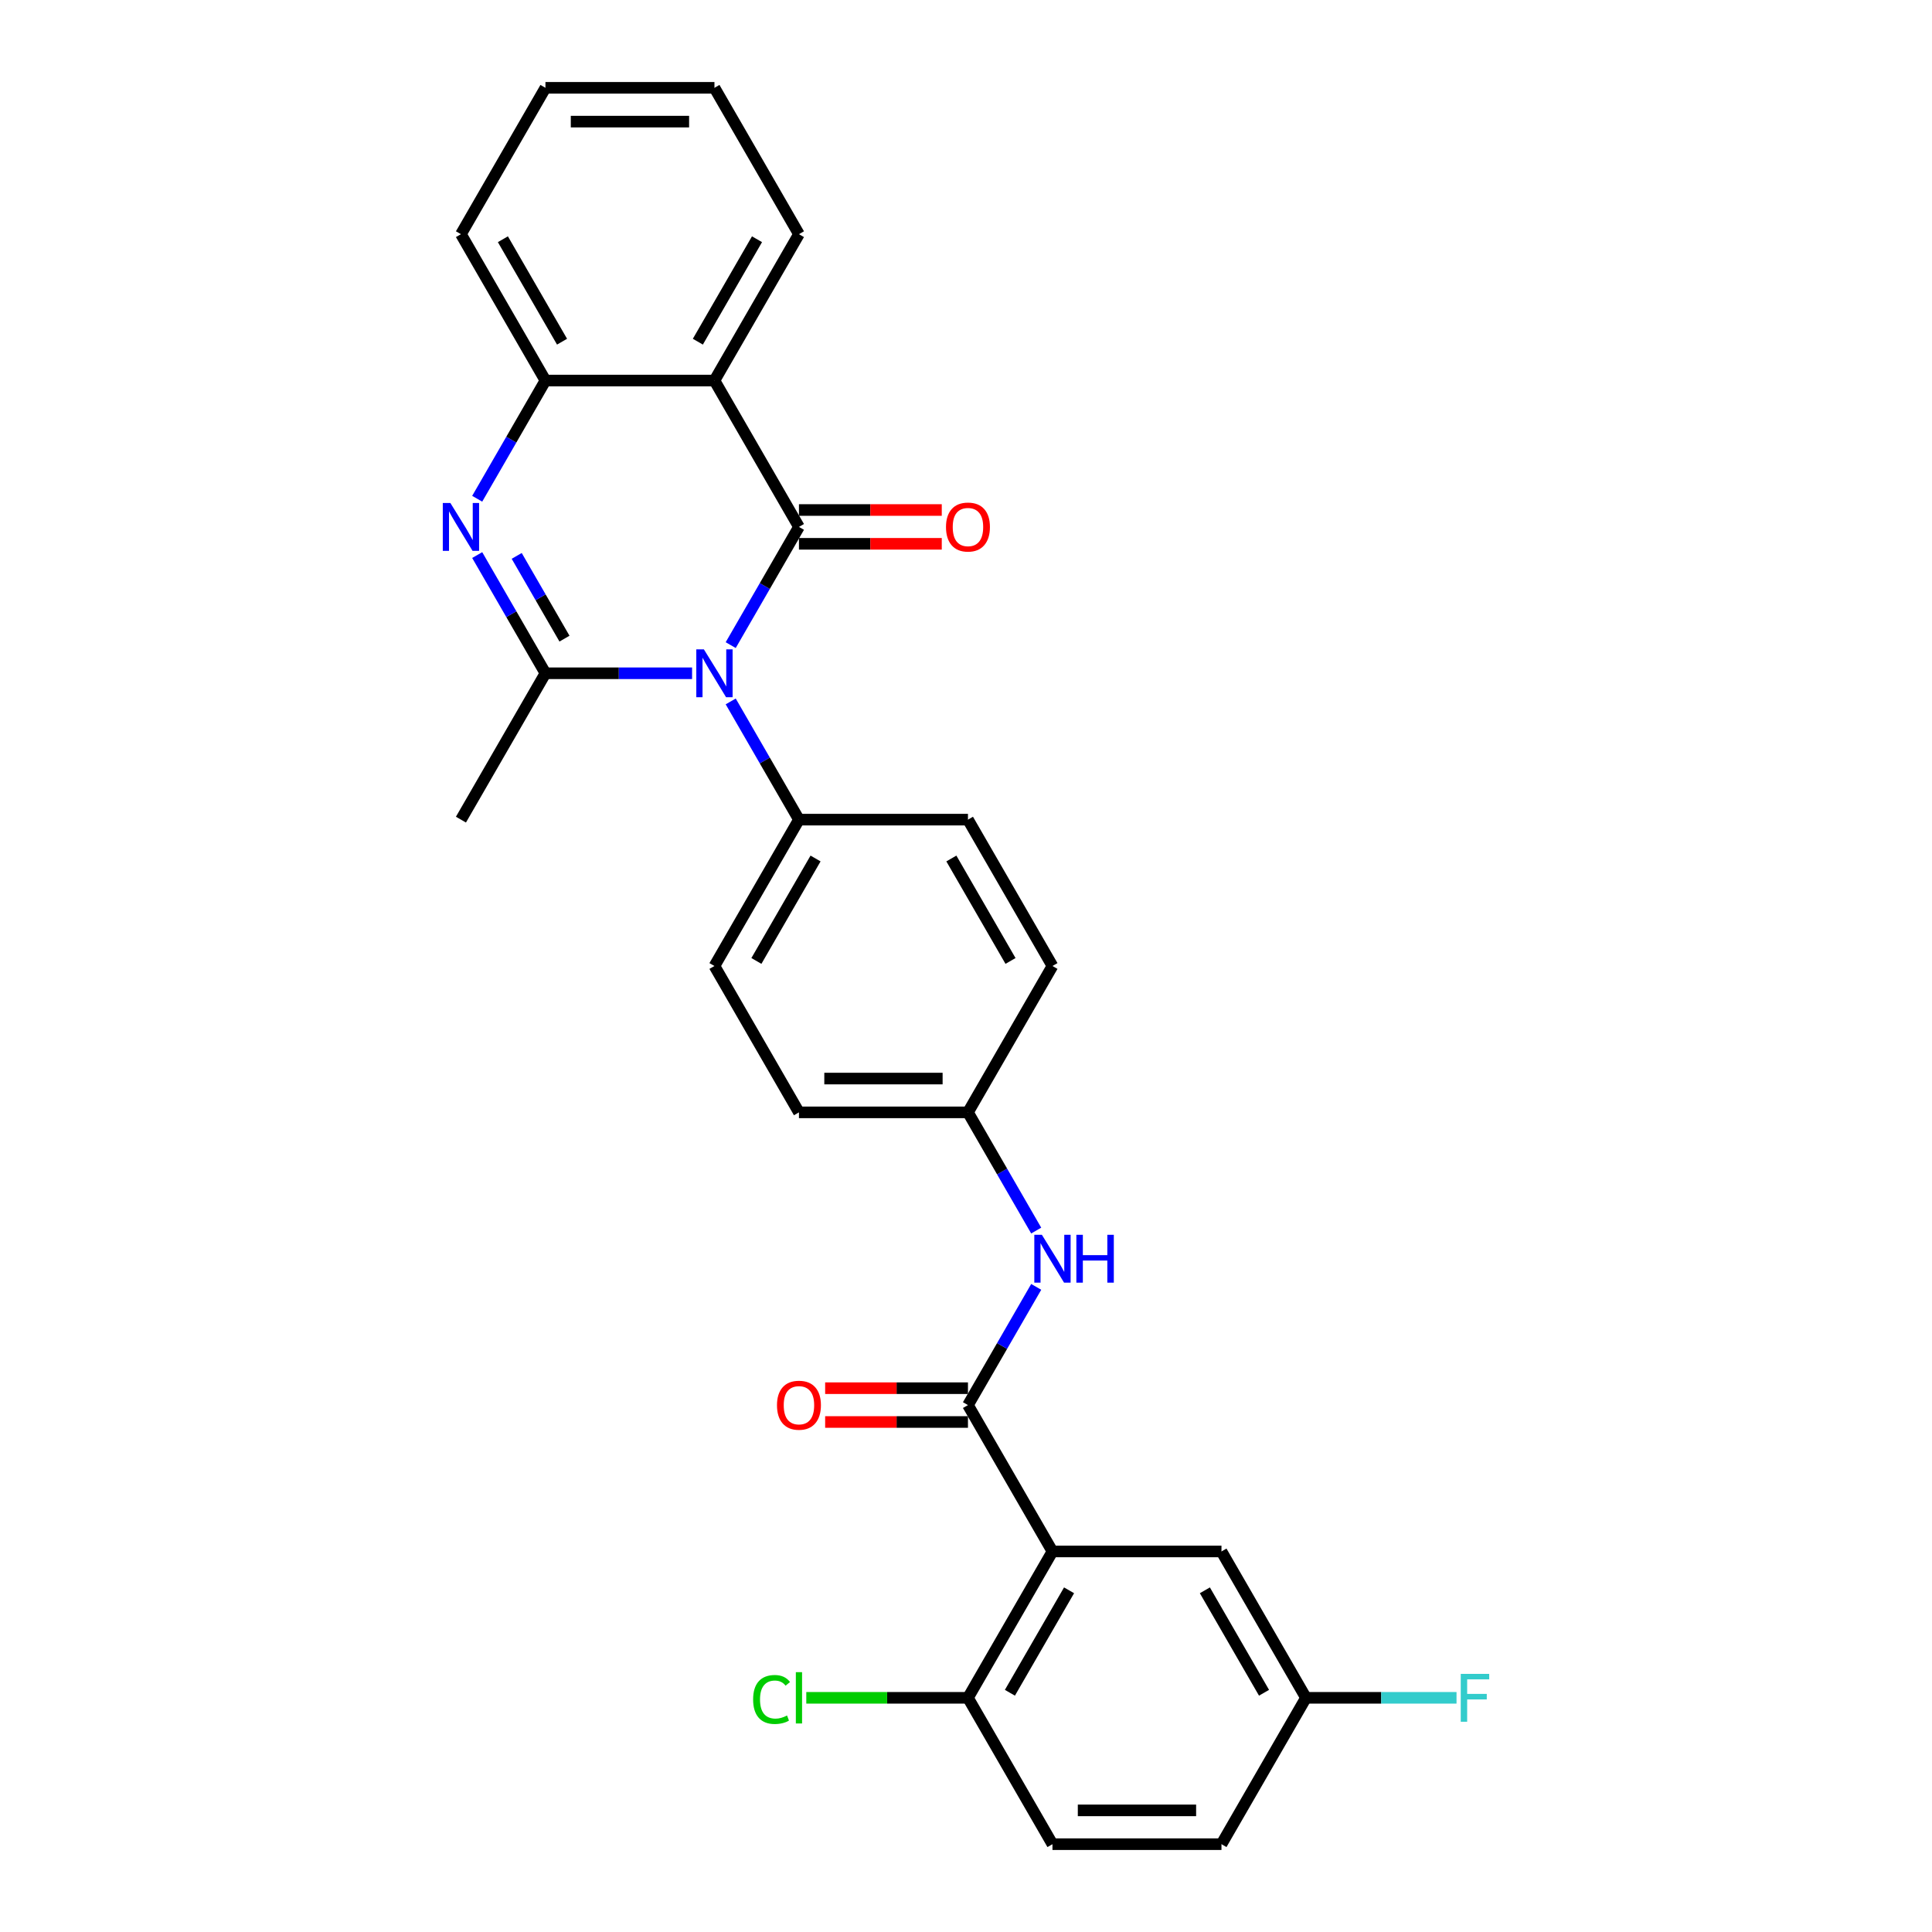 <?xml version='1.0' encoding='iso-8859-1'?>
<svg version='1.1' baseProfile='full'
              xmlns='http://www.w3.org/2000/svg'
                      xmlns:rdkit='http://www.rdkit.org/xml'
                      xmlns:xlink='http://www.w3.org/1999/xlink'
                  xml:space='preserve'
width='1000px' height='1000px' viewBox='0 0 1000 1000'>
<!-- END OF HEADER -->
<rect style='opacity:1.0;fill:#FFFFFF;stroke:none' width='1000' height='1000' x='0' y='0'> </rect>
<path class='bond-0' d='M 378.213,333.911 L 395.875,303.319' style='fill:none;fill-rule:evenodd;stroke:#0000FF;stroke-width:6px;stroke-linecap:butt;stroke-linejoin:miter;stroke-opacity:1' />
<path class='bond-0' d='M 395.875,303.319 L 413.537,272.727' style='fill:none;fill-rule:evenodd;stroke:#000000;stroke-width:6px;stroke-linecap:butt;stroke-linejoin:miter;stroke-opacity:1' />
<path class='bond-1' d='M 358.217,348.485 L 320.269,348.485' style='fill:none;fill-rule:evenodd;stroke:#0000FF;stroke-width:6px;stroke-linecap:butt;stroke-linejoin:miter;stroke-opacity:1' />
<path class='bond-1' d='M 320.269,348.485 L 282.321,348.485' style='fill:none;fill-rule:evenodd;stroke:#000000;stroke-width:6px;stroke-linecap:butt;stroke-linejoin:miter;stroke-opacity:1' />
<path class='bond-8' d='M 378.213,363.059 L 395.875,393.65' style='fill:none;fill-rule:evenodd;stroke:#0000FF;stroke-width:6px;stroke-linecap:butt;stroke-linejoin:miter;stroke-opacity:1' />
<path class='bond-8' d='M 395.875,393.65 L 413.537,424.242' style='fill:none;fill-rule:evenodd;stroke:#000000;stroke-width:6px;stroke-linecap:butt;stroke-linejoin:miter;stroke-opacity:1' />
<path class='bond-3' d='M 413.537,272.727 L 369.799,196.97' style='fill:none;fill-rule:evenodd;stroke:#000000;stroke-width:6px;stroke-linecap:butt;stroke-linejoin:miter;stroke-opacity:1' />
<path class='bond-10' d='M 413.537,281.475 L 450.497,281.475' style='fill:none;fill-rule:evenodd;stroke:#000000;stroke-width:6px;stroke-linecap:butt;stroke-linejoin:miter;stroke-opacity:1' />
<path class='bond-10' d='M 450.497,281.475 L 487.456,281.475' style='fill:none;fill-rule:evenodd;stroke:#FF0000;stroke-width:6px;stroke-linecap:butt;stroke-linejoin:miter;stroke-opacity:1' />
<path class='bond-10' d='M 413.537,263.98 L 450.497,263.98' style='fill:none;fill-rule:evenodd;stroke:#000000;stroke-width:6px;stroke-linecap:butt;stroke-linejoin:miter;stroke-opacity:1' />
<path class='bond-10' d='M 450.497,263.98 L 487.456,263.98' style='fill:none;fill-rule:evenodd;stroke:#FF0000;stroke-width:6px;stroke-linecap:butt;stroke-linejoin:miter;stroke-opacity:1' />
<path class='bond-2' d='M 282.321,348.485 L 264.659,317.893' style='fill:none;fill-rule:evenodd;stroke:#000000;stroke-width:6px;stroke-linecap:butt;stroke-linejoin:miter;stroke-opacity:1' />
<path class='bond-2' d='M 264.659,317.893 L 246.997,287.301' style='fill:none;fill-rule:evenodd;stroke:#0000FF;stroke-width:6px;stroke-linecap:butt;stroke-linejoin:miter;stroke-opacity:1' />
<path class='bond-2' d='M 292.174,330.56 L 279.811,309.145' style='fill:none;fill-rule:evenodd;stroke:#000000;stroke-width:6px;stroke-linecap:butt;stroke-linejoin:miter;stroke-opacity:1' />
<path class='bond-2' d='M 279.811,309.145 L 267.447,287.731' style='fill:none;fill-rule:evenodd;stroke:#0000FF;stroke-width:6px;stroke-linecap:butt;stroke-linejoin:miter;stroke-opacity:1' />
<path class='bond-18' d='M 282.321,348.485 L 238.583,424.242' style='fill:none;fill-rule:evenodd;stroke:#000000;stroke-width:6px;stroke-linecap:butt;stroke-linejoin:miter;stroke-opacity:1' />
<path class='bond-6' d='M 246.997,258.154 L 264.659,227.562' style='fill:none;fill-rule:evenodd;stroke:#0000FF;stroke-width:6px;stroke-linecap:butt;stroke-linejoin:miter;stroke-opacity:1' />
<path class='bond-6' d='M 264.659,227.562 L 282.321,196.97' style='fill:none;fill-rule:evenodd;stroke:#000000;stroke-width:6px;stroke-linecap:butt;stroke-linejoin:miter;stroke-opacity:1' />
<path class='bond-20' d='M 369.799,196.97 L 413.537,121.212' style='fill:none;fill-rule:evenodd;stroke:#000000;stroke-width:6px;stroke-linecap:butt;stroke-linejoin:miter;stroke-opacity:1' />
<path class='bond-20' d='M 361.208,176.858 L 391.825,123.828' style='fill:none;fill-rule:evenodd;stroke:#000000;stroke-width:6px;stroke-linecap:butt;stroke-linejoin:miter;stroke-opacity:1' />
<path class='bond-29' d='M 369.799,196.97 L 282.321,196.97' style='fill:none;fill-rule:evenodd;stroke:#000000;stroke-width:6px;stroke-linecap:butt;stroke-linejoin:miter;stroke-opacity:1' />
<path class='bond-4' d='M 544.753,803.03 L 501.015,727.273' style='fill:none;fill-rule:evenodd;stroke:#000000;stroke-width:6px;stroke-linecap:butt;stroke-linejoin:miter;stroke-opacity:1' />
<path class='bond-9' d='M 544.753,803.03 L 501.015,878.788' style='fill:none;fill-rule:evenodd;stroke:#000000;stroke-width:6px;stroke-linecap:butt;stroke-linejoin:miter;stroke-opacity:1' />
<path class='bond-9' d='M 553.344,823.142 L 522.727,876.172' style='fill:none;fill-rule:evenodd;stroke:#000000;stroke-width:6px;stroke-linecap:butt;stroke-linejoin:miter;stroke-opacity:1' />
<path class='bond-11' d='M 544.753,803.03 L 632.231,803.03' style='fill:none;fill-rule:evenodd;stroke:#000000;stroke-width:6px;stroke-linecap:butt;stroke-linejoin:miter;stroke-opacity:1' />
<path class='bond-5' d='M 501.015,727.273 L 518.677,696.681' style='fill:none;fill-rule:evenodd;stroke:#000000;stroke-width:6px;stroke-linecap:butt;stroke-linejoin:miter;stroke-opacity:1' />
<path class='bond-5' d='M 518.677,696.681 L 536.339,666.089' style='fill:none;fill-rule:evenodd;stroke:#0000FF;stroke-width:6px;stroke-linecap:butt;stroke-linejoin:miter;stroke-opacity:1' />
<path class='bond-12' d='M 501.015,718.525 L 464.056,718.525' style='fill:none;fill-rule:evenodd;stroke:#000000;stroke-width:6px;stroke-linecap:butt;stroke-linejoin:miter;stroke-opacity:1' />
<path class='bond-12' d='M 464.056,718.525 L 427.096,718.525' style='fill:none;fill-rule:evenodd;stroke:#FF0000;stroke-width:6px;stroke-linecap:butt;stroke-linejoin:miter;stroke-opacity:1' />
<path class='bond-12' d='M 501.015,736.02 L 464.056,736.02' style='fill:none;fill-rule:evenodd;stroke:#000000;stroke-width:6px;stroke-linecap:butt;stroke-linejoin:miter;stroke-opacity:1' />
<path class='bond-12' d='M 464.056,736.02 L 427.096,736.02' style='fill:none;fill-rule:evenodd;stroke:#FF0000;stroke-width:6px;stroke-linecap:butt;stroke-linejoin:miter;stroke-opacity:1' />
<path class='bond-25' d='M 282.321,196.97 L 238.583,121.212' style='fill:none;fill-rule:evenodd;stroke:#000000;stroke-width:6px;stroke-linecap:butt;stroke-linejoin:miter;stroke-opacity:1' />
<path class='bond-25' d='M 290.912,176.858 L 260.295,123.828' style='fill:none;fill-rule:evenodd;stroke:#000000;stroke-width:6px;stroke-linecap:butt;stroke-linejoin:miter;stroke-opacity:1' />
<path class='bond-7' d='M 536.339,636.941 L 518.677,606.35' style='fill:none;fill-rule:evenodd;stroke:#0000FF;stroke-width:6px;stroke-linecap:butt;stroke-linejoin:miter;stroke-opacity:1' />
<path class='bond-7' d='M 518.677,606.35 L 501.015,575.758' style='fill:none;fill-rule:evenodd;stroke:#000000;stroke-width:6px;stroke-linecap:butt;stroke-linejoin:miter;stroke-opacity:1' />
<path class='bond-13' d='M 413.537,424.242 L 369.799,500' style='fill:none;fill-rule:evenodd;stroke:#000000;stroke-width:6px;stroke-linecap:butt;stroke-linejoin:miter;stroke-opacity:1' />
<path class='bond-13' d='M 422.128,444.354 L 391.511,497.384' style='fill:none;fill-rule:evenodd;stroke:#000000;stroke-width:6px;stroke-linecap:butt;stroke-linejoin:miter;stroke-opacity:1' />
<path class='bond-14' d='M 413.537,424.242 L 501.015,424.242' style='fill:none;fill-rule:evenodd;stroke:#000000;stroke-width:6px;stroke-linecap:butt;stroke-linejoin:miter;stroke-opacity:1' />
<path class='bond-15' d='M 501.015,878.788 L 544.753,954.545' style='fill:none;fill-rule:evenodd;stroke:#000000;stroke-width:6px;stroke-linecap:butt;stroke-linejoin:miter;stroke-opacity:1' />
<path class='bond-19' d='M 501.015,878.788 L 459.174,878.788' style='fill:none;fill-rule:evenodd;stroke:#000000;stroke-width:6px;stroke-linecap:butt;stroke-linejoin:miter;stroke-opacity:1' />
<path class='bond-19' d='M 459.174,878.788 L 417.334,878.788' style='fill:none;fill-rule:evenodd;stroke:#00CC00;stroke-width:6px;stroke-linecap:butt;stroke-linejoin:miter;stroke-opacity:1' />
<path class='bond-17' d='M 632.231,803.03 L 675.969,878.788' style='fill:none;fill-rule:evenodd;stroke:#000000;stroke-width:6px;stroke-linecap:butt;stroke-linejoin:miter;stroke-opacity:1' />
<path class='bond-17' d='M 623.64,823.142 L 654.257,876.172' style='fill:none;fill-rule:evenodd;stroke:#000000;stroke-width:6px;stroke-linecap:butt;stroke-linejoin:miter;stroke-opacity:1' />
<path class='bond-22' d='M 369.799,500 L 413.537,575.758' style='fill:none;fill-rule:evenodd;stroke:#000000;stroke-width:6px;stroke-linecap:butt;stroke-linejoin:miter;stroke-opacity:1' />
<path class='bond-21' d='M 501.015,424.242 L 544.753,500' style='fill:none;fill-rule:evenodd;stroke:#000000;stroke-width:6px;stroke-linecap:butt;stroke-linejoin:miter;stroke-opacity:1' />
<path class='bond-21' d='M 492.424,444.354 L 523.041,497.384' style='fill:none;fill-rule:evenodd;stroke:#000000;stroke-width:6px;stroke-linecap:butt;stroke-linejoin:miter;stroke-opacity:1' />
<path class='bond-31' d='M 544.753,954.545 L 632.231,954.545' style='fill:none;fill-rule:evenodd;stroke:#000000;stroke-width:6px;stroke-linecap:butt;stroke-linejoin:miter;stroke-opacity:1' />
<path class='bond-31' d='M 557.875,937.05 L 619.109,937.05' style='fill:none;fill-rule:evenodd;stroke:#000000;stroke-width:6px;stroke-linecap:butt;stroke-linejoin:miter;stroke-opacity:1' />
<path class='bond-16' d='M 501.015,575.758 L 544.753,500' style='fill:none;fill-rule:evenodd;stroke:#000000;stroke-width:6px;stroke-linecap:butt;stroke-linejoin:miter;stroke-opacity:1' />
<path class='bond-28' d='M 501.015,575.758 L 413.537,575.758' style='fill:none;fill-rule:evenodd;stroke:#000000;stroke-width:6px;stroke-linecap:butt;stroke-linejoin:miter;stroke-opacity:1' />
<path class='bond-28' d='M 487.893,558.262 L 426.659,558.262' style='fill:none;fill-rule:evenodd;stroke:#000000;stroke-width:6px;stroke-linecap:butt;stroke-linejoin:miter;stroke-opacity:1' />
<path class='bond-23' d='M 675.969,878.788 L 632.231,954.545' style='fill:none;fill-rule:evenodd;stroke:#000000;stroke-width:6px;stroke-linecap:butt;stroke-linejoin:miter;stroke-opacity:1' />
<path class='bond-24' d='M 675.969,878.788 L 714.932,878.788' style='fill:none;fill-rule:evenodd;stroke:#000000;stroke-width:6px;stroke-linecap:butt;stroke-linejoin:miter;stroke-opacity:1' />
<path class='bond-24' d='M 714.932,878.788 L 753.894,878.788' style='fill:none;fill-rule:evenodd;stroke:#33CCCC;stroke-width:6px;stroke-linecap:butt;stroke-linejoin:miter;stroke-opacity:1' />
<path class='bond-26' d='M 413.537,121.212 L 369.799,45.455' style='fill:none;fill-rule:evenodd;stroke:#000000;stroke-width:6px;stroke-linecap:butt;stroke-linejoin:miter;stroke-opacity:1' />
<path class='bond-27' d='M 238.583,121.212 L 282.321,45.455' style='fill:none;fill-rule:evenodd;stroke:#000000;stroke-width:6px;stroke-linecap:butt;stroke-linejoin:miter;stroke-opacity:1' />
<path class='bond-30' d='M 369.799,45.455 L 282.321,45.455' style='fill:none;fill-rule:evenodd;stroke:#000000;stroke-width:6px;stroke-linecap:butt;stroke-linejoin:miter;stroke-opacity:1' />
<path class='bond-30' d='M 356.677,62.95 L 295.443,62.95' style='fill:none;fill-rule:evenodd;stroke:#000000;stroke-width:6px;stroke-linecap:butt;stroke-linejoin:miter;stroke-opacity:1' />
<path  class='atom-0' d='M 364.323 336.098
L 372.441 349.22
Q 373.245 350.514, 374.54 352.859
Q 375.835 355.203, 375.905 355.343
L 375.905 336.098
L 379.194 336.098
L 379.194 360.872
L 375.8 360.872
L 367.087 346.525
Q 366.072 344.846, 364.988 342.921
Q 363.938 340.997, 363.623 340.402
L 363.623 360.872
L 360.404 360.872
L 360.404 336.098
L 364.323 336.098
' fill='#0000FF'/>
<path  class='atom-3' d='M 233.107 260.34
L 241.225 273.462
Q 242.029 274.757, 243.324 277.101
Q 244.619 279.446, 244.689 279.585
L 244.689 260.34
L 247.978 260.34
L 247.978 285.114
L 244.584 285.114
L 235.871 270.768
Q 234.856 269.088, 233.772 267.164
Q 232.722 265.239, 232.407 264.644
L 232.407 285.114
L 229.188 285.114
L 229.188 260.34
L 233.107 260.34
' fill='#0000FF'/>
<path  class='atom-8' d='M 539.277 639.128
L 547.395 652.25
Q 548.2 653.545, 549.495 655.889
Q 550.789 658.233, 550.859 658.373
L 550.859 639.128
L 554.148 639.128
L 554.148 663.902
L 550.754 663.902
L 542.042 649.556
Q 541.027 647.876, 539.942 645.952
Q 538.892 644.027, 538.577 643.432
L 538.577 663.902
L 535.358 663.902
L 535.358 639.128
L 539.277 639.128
' fill='#0000FF'/>
<path  class='atom-8' d='M 557.123 639.128
L 560.482 639.128
L 560.482 649.661
L 573.149 649.661
L 573.149 639.128
L 576.508 639.128
L 576.508 663.902
L 573.149 663.902
L 573.149 652.46
L 560.482 652.46
L 560.482 663.902
L 557.123 663.902
L 557.123 639.128
' fill='#0000FF'/>
<path  class='atom-11' d='M 489.643 272.797
Q 489.643 266.849, 492.582 263.525
Q 495.521 260.201, 501.015 260.201
Q 506.508 260.201, 509.448 263.525
Q 512.387 266.849, 512.387 272.797
Q 512.387 278.816, 509.413 282.245
Q 506.438 285.639, 501.015 285.639
Q 495.556 285.639, 492.582 282.245
Q 489.643 278.851, 489.643 272.797
M 501.015 282.84
Q 504.794 282.84, 506.823 280.32
Q 508.888 277.766, 508.888 272.797
Q 508.888 267.934, 506.823 265.484
Q 504.794 263, 501.015 263
Q 497.236 263, 495.171 265.449
Q 493.142 267.899, 493.142 272.797
Q 493.142 277.801, 495.171 280.32
Q 497.236 282.84, 501.015 282.84
' fill='#FF0000'/>
<path  class='atom-13' d='M 402.165 727.343
Q 402.165 721.394, 405.105 718.07
Q 408.044 714.746, 413.537 714.746
Q 419.031 714.746, 421.97 718.07
Q 424.909 721.394, 424.909 727.343
Q 424.909 733.361, 421.935 736.79
Q 418.961 740.184, 413.537 740.184
Q 408.079 740.184, 405.105 736.79
Q 402.165 733.396, 402.165 727.343
M 413.537 737.385
Q 417.316 737.385, 419.346 734.866
Q 421.41 732.311, 421.41 727.343
Q 421.41 722.479, 419.346 720.03
Q 417.316 717.545, 413.537 717.545
Q 409.758 717.545, 407.694 719.995
Q 405.664 722.444, 405.664 727.343
Q 405.664 732.346, 407.694 734.866
Q 409.758 737.385, 413.537 737.385
' fill='#FF0000'/>
<path  class='atom-20' d='M 389.814 879.645
Q 389.814 873.487, 392.683 870.268
Q 395.587 867.013, 401.081 867.013
Q 406.189 867.013, 408.919 870.617
L 406.609 872.507
Q 404.615 869.883, 401.081 869.883
Q 397.337 869.883, 395.342 872.402
Q 393.383 874.886, 393.383 879.645
Q 393.383 884.544, 395.412 887.063
Q 397.477 889.583, 401.466 889.583
Q 404.195 889.583, 407.379 887.938
L 408.359 890.562
Q 407.064 891.402, 405.105 891.892
Q 403.145 892.382, 400.976 892.382
Q 395.587 892.382, 392.683 889.093
Q 389.814 885.804, 389.814 879.645
' fill='#00CC00'/>
<path  class='atom-20' d='M 411.928 865.509
L 415.147 865.509
L 415.147 892.067
L 411.928 892.067
L 411.928 865.509
' fill='#00CC00'/>
<path  class='atom-25' d='M 756.081 866.401
L 770.812 866.401
L 770.812 869.235
L 759.405 869.235
L 759.405 876.758
L 769.553 876.758
L 769.553 879.628
L 759.405 879.628
L 759.405 891.175
L 756.081 891.175
L 756.081 866.401
' fill='#33CCCC'/>
</svg>
